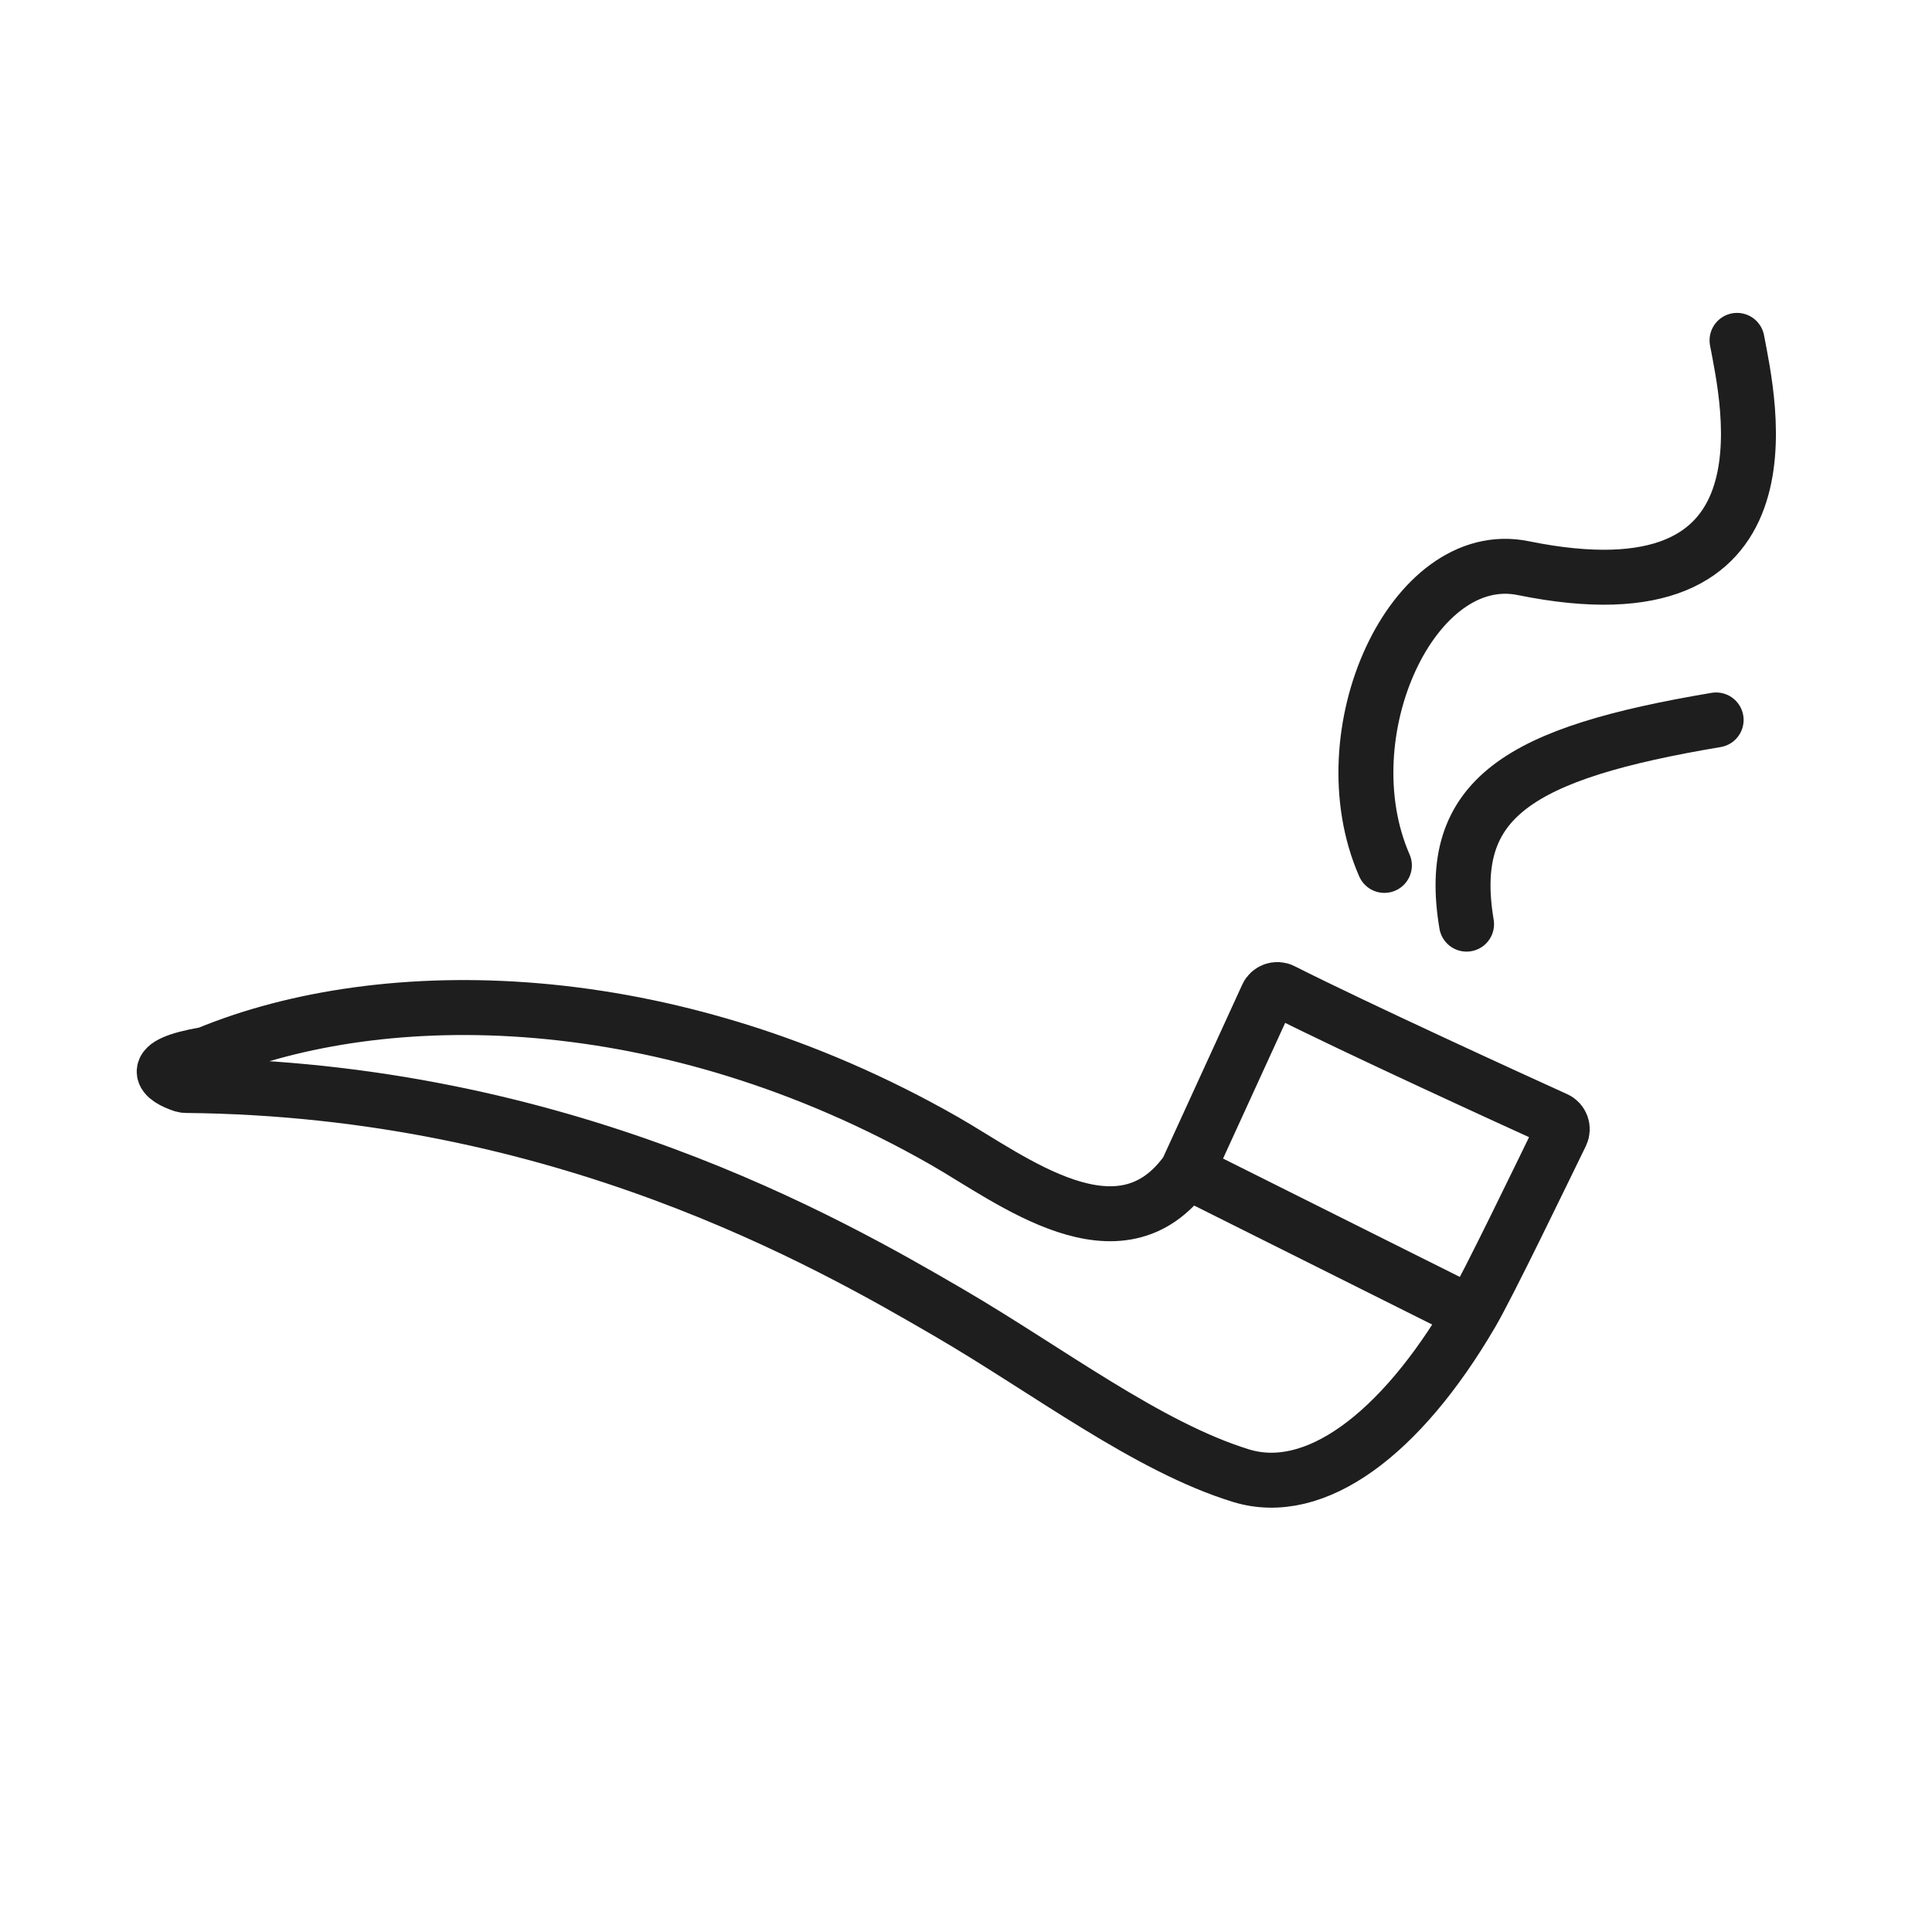 <svg width="45" height="45" viewBox="0 0 45 45" fill="none" xmlns="http://www.w3.org/2000/svg">
<path d="M27.648 27.281C26.088 29.472 23.562 27.469 22.003 26.578C15.521 22.874 8.914 22.866 4.844 24.541C4.826 24.549 4.806 24.554 4.787 24.558C3.362 24.803 3.822 25.128 4.261 25.272C4.285 25.279 4.31 25.283 4.334 25.283C13.072 25.364 19.282 28.93 22.13 30.592C24.402 31.918 26.74 33.707 28.909 34.372C30.622 34.896 32.611 33.429 34.271 30.592M27.648 27.281L29.517 23.198C29.578 23.066 29.736 23.01 29.866 23.076C31.616 23.959 35.27 25.628 36.239 26.068C36.371 26.128 36.425 26.284 36.362 26.414C35.918 27.323 34.67 29.911 34.271 30.592M27.648 27.281L34.271 30.592" stroke="#1E1E1E" stroke-width="1.28"/>
<path d="M40.459 7.928C40.731 9.374 41.934 14.548 35.479 13.233C32.913 12.71 30.899 17.08 32.245 20.157" stroke="#1E1E1E" stroke-width="1.28" stroke-linecap="round"/>
<path d="M39.972 16.769C35.379 17.541 33.665 18.585 34.159 21.525" stroke="#1E1E1E" stroke-width="1.28" stroke-linecap="round"/>
</svg>

